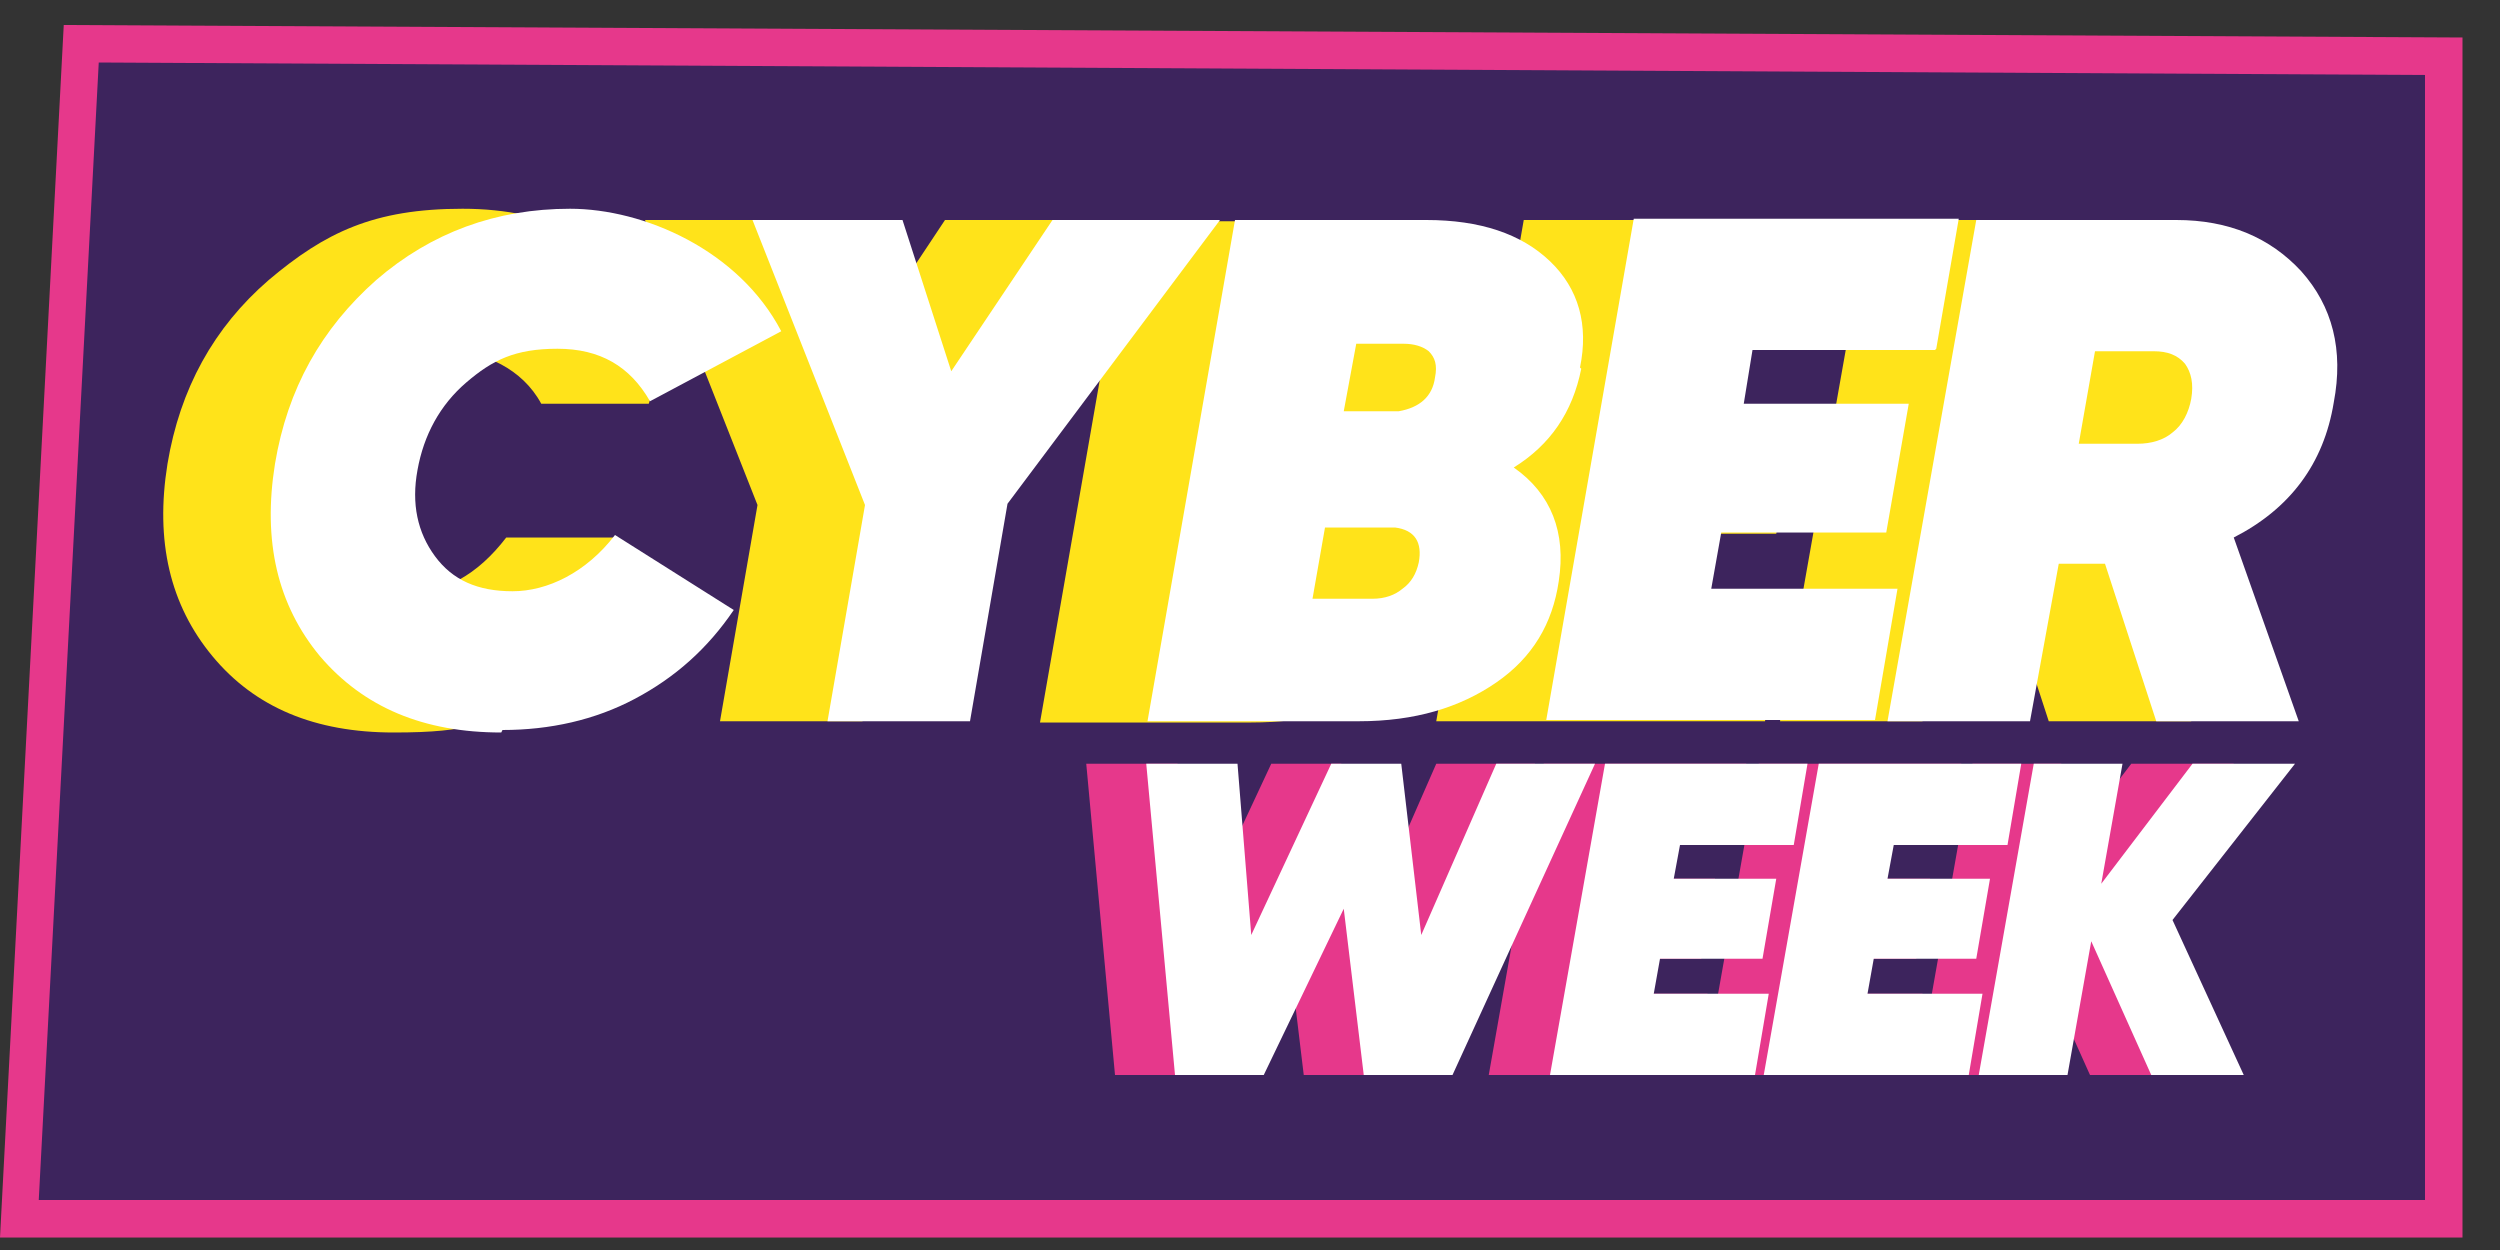 <?xml version="1.0" encoding="UTF-8"?>
<svg id="Capa_1" xmlns="http://www.w3.org/2000/svg" version="1.1" viewBox="0 0 200 100">
  <rect x="0" y="0" width="200" height="100" fill="#333333" stroke="none"/>
  <!-- Generator: Adobe Illustrator 29.5.1, SVG Export Plug-In . SVG Version: 2.1.0 Build 141)  -->
  <defs>
    <style>
      .st0 {
        fill: #ffe31a;
      }

      .st1 {
        fill: #fff;
      }

      .st2 {
        fill: #e6388b;
      }

      .st3 {
        fill: #3d245d;
      }
    </style>
  </defs>
  <g>
    <polygon class="st3" points="195.5 97.5 1.5 97.5 6.5 3.5 195.5 4.5 195.5 97.5"/>
    <path class="st2" d="M197,99H0L5.1,2l191.9,1v96ZM3.1,96h190.9V6L7.9,5,3.1,96Z"/>
  </g>
  <g>
    <g>
      <path class="st0" d="M52.8,24.7c-3.5-5.3-8.7-8-15.8-8s-11,1.9-15.5,5.7c-4.4,3.8-7.1,8.7-8.1,14.7-1,6.2.2,11.3,3.6,15.4,3.4,4.1,8.2,6.1,14.5,6.1s7.4-.8,10.6-2.5c3.1-1.6,5.7-3.9,7.7-6.8h.5c0,0-1.2-6.3-1.2-6.3h-8.6c-2.3,3-5,4.5-8.2,4.5s-4.8-.9-6.2-2.8c-1.4-1.9-1.8-4.2-1.4-6.9.5-2.8,1.8-5.2,3.9-7,2.1-1.8,4.5-2.7,7.3-2.7s5.9,1.4,7.4,4.2h8.6l1.7-5.4h.2c0-.2,0-.2-.1-.3l.5-1.5-1.4-.2Z"/>
      <polygon class="st0" points="75.6 17.6 67.5 29.8 63.6 17.6 51.6 17.6 60.6 40.4 57.6 57.7 69 57.7 72 40.3 89 17.6 75.6 17.6"/>
      <path class="st0" d="M112.4,37.4c2.9-1.8,4.8-4.4,5.4-7.9.6-3.4-.2-6.3-2.4-8.5-2.3-2.2-5.6-3.3-9.9-3.3h-15.3l-7,40.1h16.9c4.5,0,8.2-1,11-3.1,2.8-2.1,4.5-4.8,5-8.1.6-3.9-.6-7-3.6-9.1ZM104.9,45c-.2.9-.6,1.6-1.3,2.1-.7.5-1.5.8-2.4.8h-4.8l1-5.7h5.6c1.6.3,2.3,1.2,1.9,2.9ZM106.3,30.2c-.3,1.5-1.2,2.4-2.9,2.6h-4.4c0,0,1-5.3,1-5.3h3.8c.8,0,1.5.2,2,.6.5.4.7,1.1.5,2.1Z"/>
      <polygon class="st0" points="128.2 47.2 129 42.7 142.1 42.7 144 32.4 130.8 32.4 131.6 28 146.2 28 148 17.6 121.9 17.6 114.9 57.7 141.2 57.7 143.1 47.2 128.2 47.2"/>
      <path class="st0" d="M178.1,32.2c.8-4.2-.1-7.7-2.6-10.5-2.5-2.8-5.9-4.1-10-4.1h-16l-7.1,40.1h11.4l2.3-12.6h3.7s4.1,12.6,4.1,12.6h11.4l-5.2-14.7c4.5-2.3,7.2-5.9,8-10.8ZM166.6,31.9c-.2,1.2-.7,2.1-1.5,2.7-.8.6-1.7,1-2.8.9h-4.7l1.3-7.4h4.6c1.1,0,2,.3,2.5,1,.6.7.7,1.6.5,2.8Z"/>
    </g>
    <g>
      <path class="st1" d="M40.1,58.6c-6.2,0-11-2-14.5-6.1-3.4-4.1-4.6-9.2-3.6-15.4,1-6,3.7-10.8,8.1-14.7,4.4-3.8,9.6-5.7,15.5-5.7s13.5,3.3,16.9,9.8l-10.5,5.6c-1.6-2.8-4-4.2-7.4-4.2s-5.2.9-7.3,2.7c-2.1,1.8-3.4,4.2-3.9,7-.5,2.7,0,5,1.4,6.9,1.4,1.9,3.4,2.8,6.2,2.8s5.9-1.5,8.2-4.5l9.5,6c-2.1,3.1-4.7,5.4-7.9,7.1-3.2,1.7-6.8,2.5-10.6,2.5Z"/>
      <path class="st1" d="M97.6,17.6l-17,22.7-3,17.4h-11.4l3-17.3-9-22.8h12l3.9,12.1,8.1-12.1h13.4Z"/>
      <path class="st1" d="M126.5,29.5c-.7,3.5-2.5,6.1-5.4,7.9,3,2.1,4.2,5.2,3.6,9.1-.5,3.4-2.1,6.1-5,8.1s-6.5,3.1-11,3.1h-16.9l7-40.1h15.3c4.3,0,7.6,1.1,9.9,3.3,2.3,2.2,3.1,5.1,2.4,8.5ZM113.5,45c.3-1.6-.3-2.6-1.9-2.8h-5.6c0,0-1,5.7-1,5.7h4.8c1,0,1.8-.3,2.4-.8.7-.5,1.1-1.2,1.3-2.1ZM112.3,27.5h-3.8l-1,5.4h4.4c1.7-.3,2.7-1.2,2.9-2.7.2-1,0-1.6-.5-2.1-.5-.4-1.2-.6-2-.6Z"/>
      <path class="st1" d="M154.8,28h-14.6l-.7,4.3h13.2l-1.8,10.3h-13.2l-.8,4.5h14.9l-1.8,10.5h-26.3l7-40.1h26l-1.8,10.4Z"/>
      <path class="st1" d="M186.7,32.2c-.8,4.9-3.5,8.5-8,10.8l5.2,14.7h-11.4l-4.1-12.6h-3.7s-2.3,12.6-2.3,12.6h-11.4l7.1-40.1h16c4.2,0,7.5,1.4,10,4.1,2.5,2.8,3.4,6.3,2.6,10.5ZM167.6,28.1l-1.3,7.4h4.7c1.1,0,2.1-.3,2.8-.9.8-.6,1.3-1.6,1.5-2.7.2-1.2,0-2.1-.5-2.8-.6-.7-1.4-1-2.5-1h-4.6Z"/>
    </g>
    <g>
      <path class="st2" d="M89.2,86l-2.3-24.9h7.3l1.1,13.7,6.4-13.7h5.6l1.6,13.7,6-13.7h7.9l-11.4,24.9h-7.1l-1.6-13.3-6.4,13.3h-7.1Z"/>
      <path class="st2" d="M138.6,67.6h-9.1l-.5,2.7h8.2l-1.1,6.4h-8.2l-.5,2.8h9.2l-1.1,6.5h-16.4l4.4-24.9h16.2l-1.1,6.5Z"/>
      <path class="st2" d="M155.8,67.6h-9.1l-.5,2.7h8.2l-1.1,6.4h-8.2l-.5,2.8h9.2l-1.1,6.5h-16.4l4.4-24.9h16.2l-1.1,6.5Z"/>
      <path class="st2" d="M178.7,61.1l-9.8,12.5,5.7,12.4h-7.4l-4.8-10.7-1.9,10.7h-7.1l4.4-24.9h7.1l-1.7,9.6,7.3-9.6h8.2Z"/>
    </g>
    <g>
      <path class="st1" d="M94,86l-2.3-24.9h7.3l1.1,13.7,6.4-13.7h5.6l1.6,13.7,6-13.7h7.9l-11.4,24.9h-7.1l-1.6-13.3-6.4,13.3h-7.1Z"/>
      <path class="st1" d="M143.5,67.6h-9.1l-.5,2.7h8.2l-1.1,6.4h-8.2l-.5,2.8h9.2l-1.1,6.5h-16.4l4.4-24.9h16.2l-1.1,6.5Z"/>
      <path class="st1" d="M160.6,67.6h-9.1l-.5,2.7h8.2l-1.1,6.4h-8.2l-.5,2.8h9.2l-1.1,6.5h-16.4l4.4-24.9h16.2l-1.1,6.5Z"/>
      <path class="st1" d="M183.6,61.1l-9.8,12.5,5.7,12.4h-7.4l-4.8-10.7-1.9,10.7h-7.1l4.4-24.9h7.1l-1.7,9.6,7.3-9.6h8.2Z"/>
    </g>
  </g>
</svg>